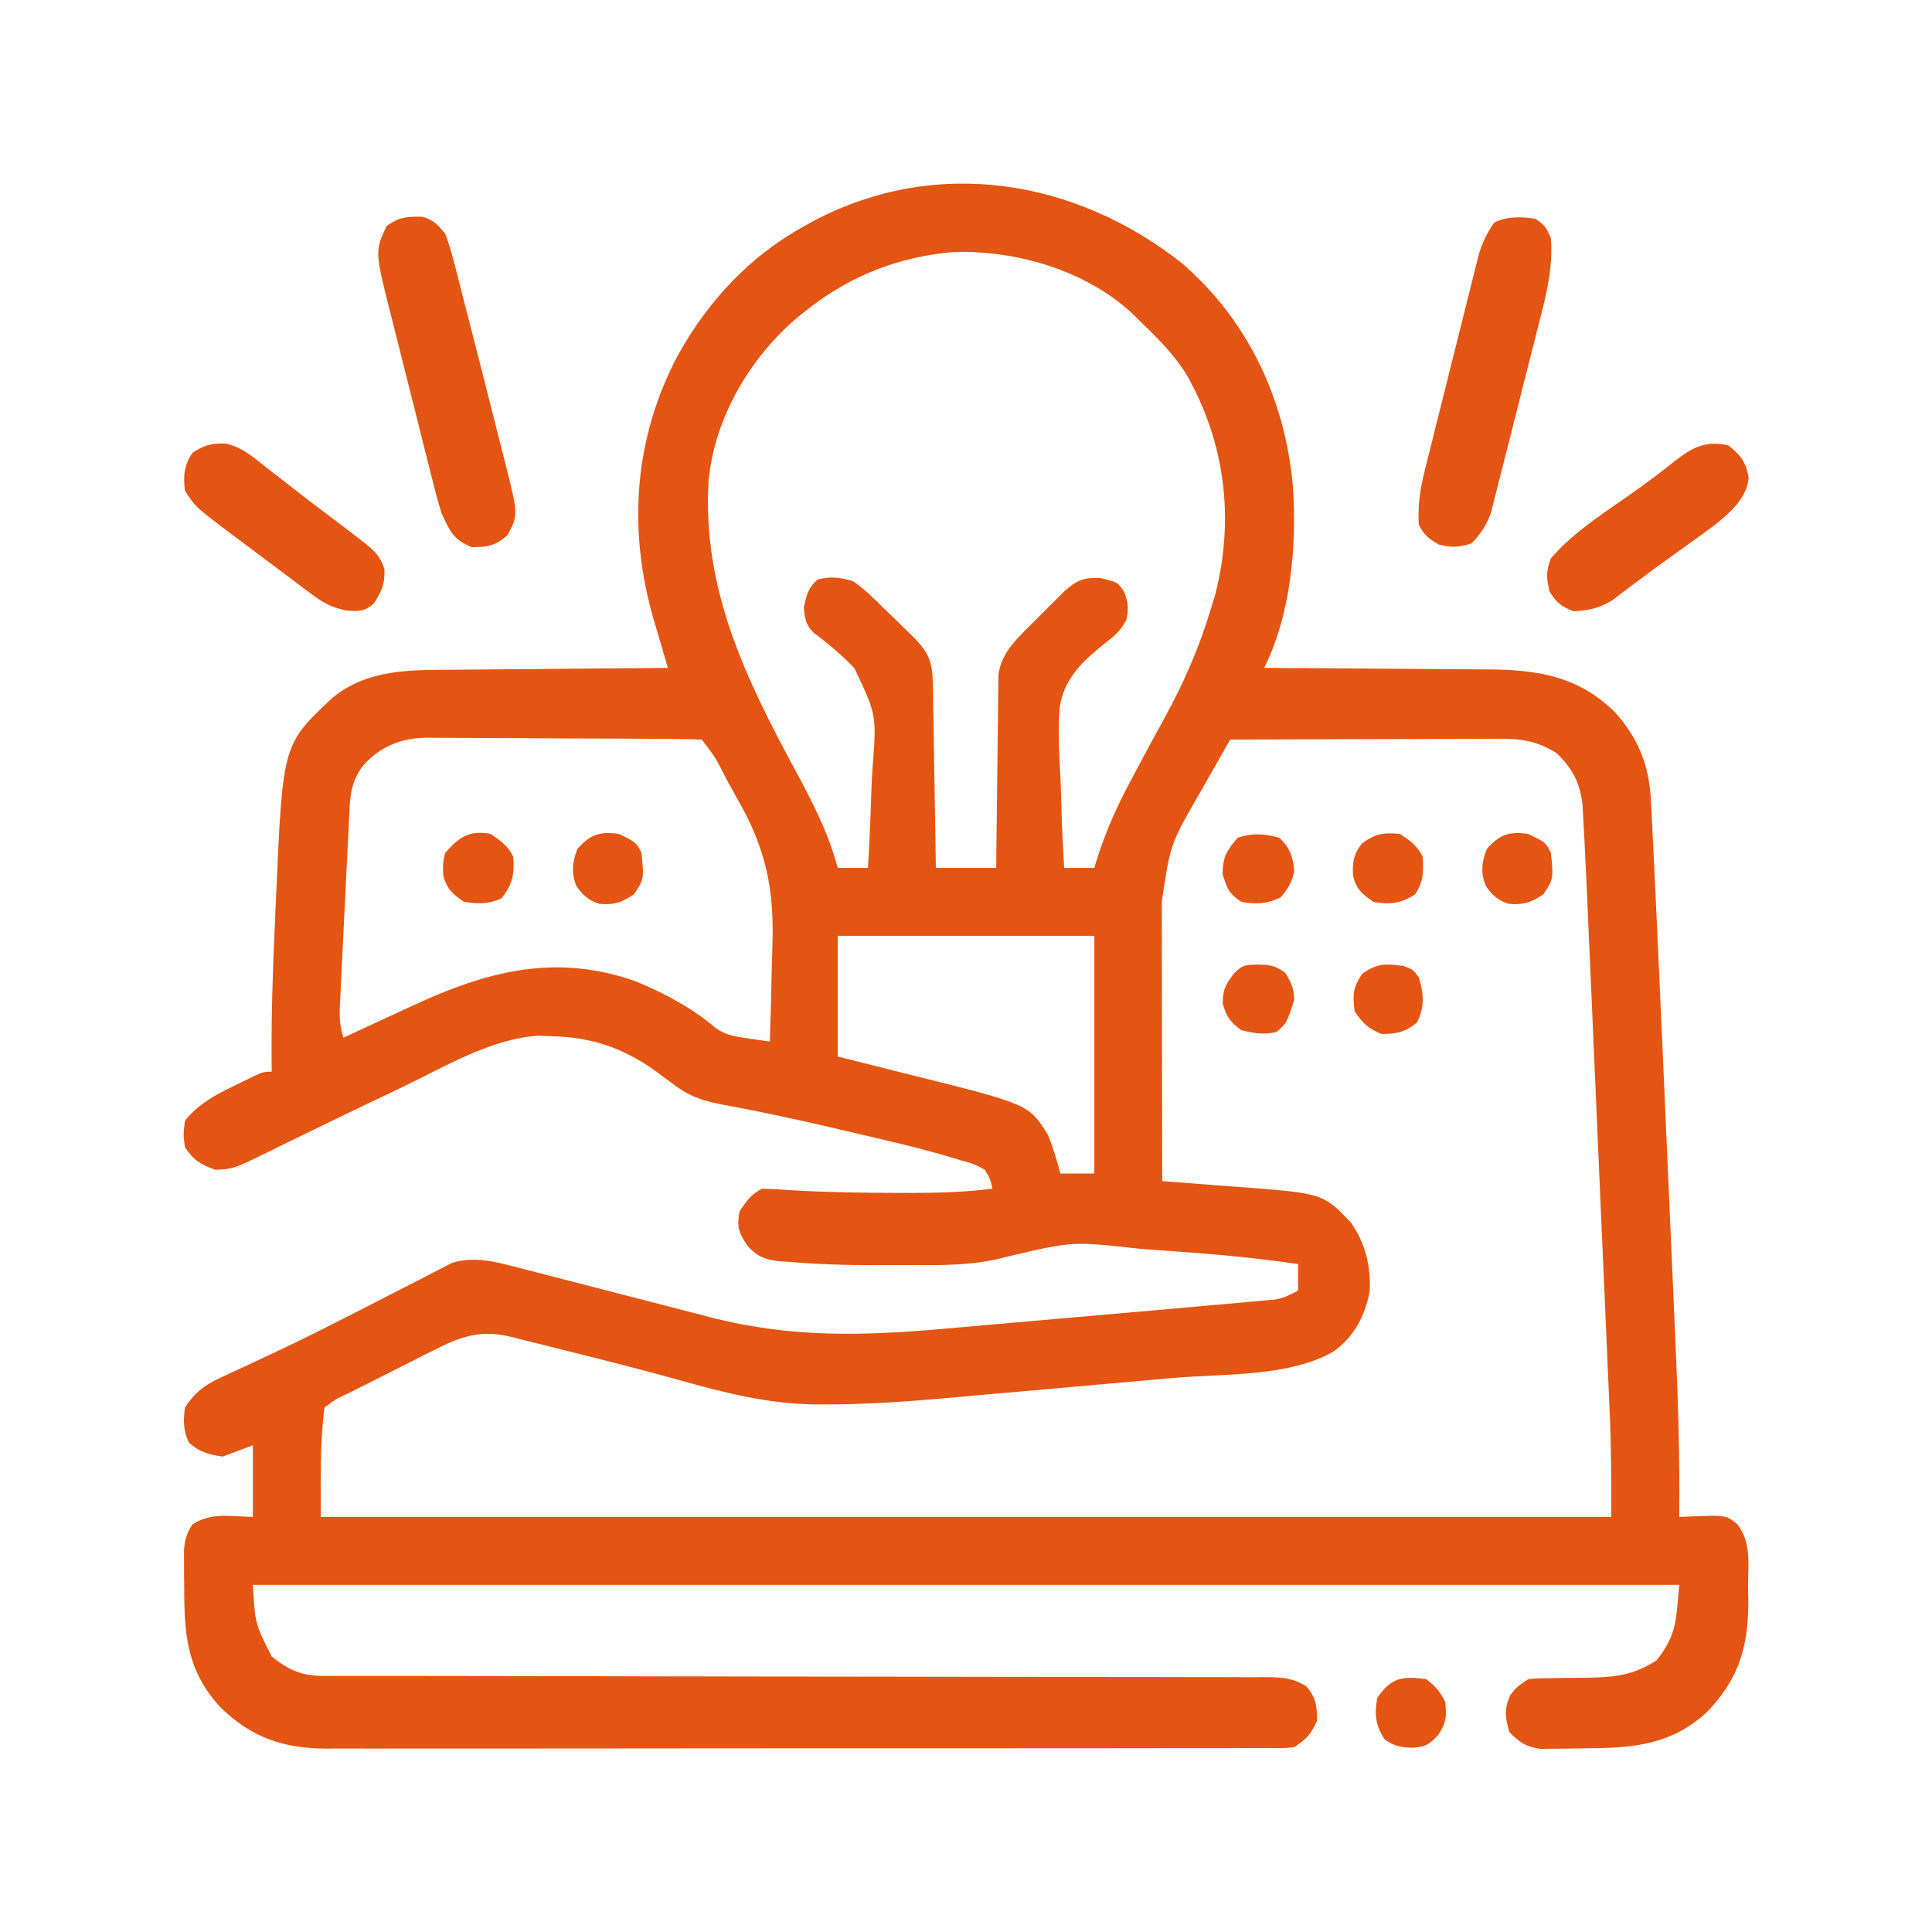 <svg width="50" height="50" viewBox="0 0 50 50" fill="none" xmlns="http://www.w3.org/2000/svg">
<path d="M30.573 6.8C32.296 8.277 33.258 10.334 33.46 12.577C33.565 14.106 33.412 15.893 32.716 17.285C32.846 17.286 32.846 17.286 32.978 17.287C33.8 17.29 34.622 17.296 35.443 17.303C35.866 17.307 36.288 17.31 36.71 17.312C37.119 17.313 37.527 17.317 37.936 17.321C38.09 17.323 38.245 17.324 38.4 17.324C39.718 17.325 40.808 17.465 41.785 18.422C42.403 19.108 42.681 19.803 42.728 20.734C42.734 20.86 42.741 20.985 42.748 21.114C42.754 21.256 42.761 21.398 42.767 21.54C42.775 21.695 42.783 21.85 42.791 22.006C42.819 22.581 42.846 23.156 42.872 23.731C42.883 23.975 42.894 24.219 42.906 24.463C42.982 26.115 43.055 27.768 43.127 29.42C43.132 29.533 43.132 29.533 43.137 29.648C43.14 29.724 43.144 29.799 43.147 29.877C43.174 30.493 43.201 31.109 43.228 31.724C43.255 32.328 43.282 32.932 43.308 33.536C43.324 33.892 43.339 34.249 43.355 34.605C43.425 36.157 43.477 37.705 43.458 39.258C43.551 39.254 43.645 39.251 43.742 39.247C44.667 39.21 44.667 39.21 44.958 39.443C45.335 39.928 45.237 40.471 45.24 41.065C45.243 41.233 45.243 41.233 45.246 41.404C45.252 42.599 45.013 43.441 44.178 44.306C43.294 45.126 42.33 45.237 41.171 45.244C41.04 45.245 40.908 45.247 40.777 45.25C40.586 45.254 40.396 45.255 40.205 45.257C40.091 45.258 39.978 45.26 39.861 45.261C39.486 45.205 39.327 45.093 39.063 44.825C38.951 44.439 38.923 44.236 39.088 43.866C39.259 43.653 39.259 43.653 39.552 43.457C39.806 43.432 39.806 43.432 40.108 43.431C40.273 43.428 40.273 43.428 40.442 43.425C40.672 43.422 40.903 43.42 41.134 43.419C41.822 43.405 42.29 43.346 42.872 42.969C43.4 42.306 43.376 41.919 43.458 41.016C31.276 41.016 19.095 41.016 6.544 41.016C6.603 42.025 6.603 42.025 7.032 42.871C7.459 43.212 7.802 43.372 8.345 43.372C8.479 43.373 8.479 43.373 8.616 43.373C8.715 43.373 8.813 43.373 8.914 43.373C9.019 43.373 9.123 43.373 9.231 43.373C9.582 43.374 9.934 43.374 10.285 43.373C10.537 43.374 10.788 43.374 11.039 43.374C11.581 43.375 12.123 43.376 12.665 43.376C13.522 43.377 14.379 43.378 15.236 43.38C15.528 43.381 15.822 43.381 16.115 43.382C16.224 43.382 16.224 43.382 16.337 43.383C17.17 43.384 18.004 43.386 18.838 43.387C18.914 43.387 18.99 43.388 19.069 43.388C20.304 43.39 21.54 43.391 22.775 43.392C24.043 43.392 25.311 43.395 26.579 43.398C27.362 43.4 28.144 43.401 28.927 43.401C29.526 43.4 30.125 43.402 30.725 43.404C30.971 43.405 31.217 43.405 31.463 43.404C31.798 43.404 32.133 43.405 32.469 43.407C32.567 43.407 32.665 43.406 32.766 43.405C33.185 43.41 33.432 43.419 33.799 43.635C34.059 43.932 34.083 44.141 34.083 44.532C33.928 44.881 33.818 45.001 33.497 45.215C33.296 45.24 33.296 45.24 33.059 45.24C32.969 45.241 32.879 45.241 32.786 45.242C32.687 45.241 32.588 45.241 32.486 45.241C32.38 45.241 32.275 45.241 32.167 45.242C31.812 45.243 31.458 45.242 31.104 45.242C30.85 45.242 30.597 45.243 30.343 45.243C29.725 45.245 29.107 45.245 28.489 45.245C27.986 45.245 27.484 45.245 26.981 45.245C26.909 45.245 26.838 45.245 26.764 45.245C26.619 45.245 26.474 45.245 26.328 45.246C24.965 45.247 23.602 45.246 22.238 45.246C20.992 45.245 19.746 45.246 18.5 45.248C17.22 45.25 15.94 45.251 14.66 45.251C13.942 45.251 13.223 45.251 12.505 45.252C11.829 45.253 11.153 45.253 10.477 45.252C10.229 45.252 9.981 45.252 9.733 45.253C9.394 45.254 9.055 45.253 8.716 45.252C8.618 45.252 8.521 45.253 8.42 45.254C7.312 45.245 6.487 44.955 5.695 44.174C4.843 43.24 4.768 42.33 4.768 41.108C4.766 40.992 4.765 40.876 4.764 40.757C4.764 40.646 4.764 40.535 4.763 40.42C4.763 40.319 4.763 40.218 4.762 40.114C4.787 39.837 4.828 39.683 4.981 39.453C5.462 39.133 5.975 39.247 6.544 39.258C6.544 38.646 6.544 38.033 6.544 37.403C6.286 37.499 6.028 37.596 5.763 37.696C5.392 37.641 5.173 37.582 4.89 37.336C4.74 37.01 4.742 36.78 4.786 36.426C5.042 36.042 5.28 35.852 5.697 35.66C5.803 35.61 5.91 35.559 6.02 35.508C6.195 35.428 6.195 35.428 6.373 35.346C6.627 35.227 6.881 35.107 7.135 34.988C7.203 34.956 7.271 34.923 7.341 34.891C7.913 34.62 8.477 34.335 9.041 34.047C9.217 33.957 9.394 33.867 9.571 33.777C9.833 33.644 10.094 33.51 10.355 33.374C10.601 33.247 10.847 33.122 11.093 32.997C11.166 32.958 11.239 32.92 11.314 32.88C11.383 32.846 11.452 32.811 11.524 32.775C11.583 32.745 11.642 32.714 11.703 32.682C12.242 32.517 12.762 32.638 13.294 32.776C13.36 32.793 13.426 32.809 13.493 32.827C13.709 32.882 13.925 32.939 14.141 32.995C14.292 33.034 14.444 33.073 14.596 33.112C14.994 33.214 15.393 33.318 15.791 33.421C16.427 33.586 17.063 33.75 17.699 33.913C17.919 33.97 18.14 34.028 18.36 34.085C20.468 34.632 22.351 34.574 24.503 34.382C24.726 34.362 24.95 34.343 25.173 34.323C25.758 34.272 26.342 34.221 26.926 34.169C27.403 34.127 27.879 34.085 28.356 34.044C28.927 33.994 29.498 33.944 30.069 33.894C30.231 33.879 30.231 33.879 30.396 33.865C30.703 33.838 31.009 33.811 31.316 33.783C31.406 33.776 31.495 33.768 31.587 33.76C31.833 33.738 32.079 33.715 32.325 33.692C32.406 33.685 32.486 33.678 32.569 33.671C32.646 33.664 32.724 33.657 32.803 33.649C32.871 33.643 32.939 33.637 33.009 33.631C33.23 33.589 33.399 33.507 33.594 33.399C33.594 33.173 33.594 32.948 33.594 32.715C32.511 32.553 31.429 32.456 30.337 32.38C30.066 32.361 29.796 32.341 29.526 32.322C27.758 32.123 27.758 32.123 26.075 32.52C25.209 32.764 24.317 32.745 23.425 32.741C23.184 32.74 22.944 32.741 22.702 32.742C21.924 32.743 21.148 32.722 20.372 32.653C20.304 32.648 20.236 32.644 20.167 32.64C19.794 32.6 19.585 32.514 19.343 32.237C19.114 31.893 19.064 31.751 19.141 31.348C19.317 31.084 19.443 30.904 19.727 30.762C19.995 30.771 20.26 30.787 20.527 30.805C21.436 30.859 22.344 30.871 23.255 30.872C23.384 30.872 23.512 30.873 23.644 30.873C24.331 30.872 25.003 30.85 25.684 30.762C25.633 30.521 25.633 30.521 25.489 30.274C25.207 30.122 25.207 30.122 24.857 30.026C24.76 29.997 24.76 29.997 24.661 29.966C23.858 29.725 23.041 29.535 22.224 29.346C22.06 29.308 21.896 29.269 21.733 29.23C20.715 28.992 19.695 28.767 18.666 28.581C18.153 28.483 17.804 28.355 17.384 28.028C17.306 27.97 17.227 27.913 17.147 27.854C17.072 27.798 16.997 27.743 16.92 27.686C16.115 27.119 15.299 26.844 14.32 26.819C14.194 26.814 14.068 26.81 13.939 26.805C12.722 26.874 11.501 27.611 10.419 28.131C10.265 28.205 10.11 28.279 9.956 28.352C9.25 28.688 8.546 29.027 7.843 29.37C7.732 29.424 7.621 29.478 7.506 29.534C7.302 29.634 7.098 29.734 6.894 29.835C6.037 30.253 6.037 30.253 5.567 30.274C5.179 30.124 5.019 30.037 4.786 29.688C4.743 29.358 4.743 29.358 4.786 29.004C5.15 28.561 5.567 28.337 6.074 28.095C6.18 28.042 6.18 28.042 6.288 27.988C6.808 27.735 6.808 27.735 7.032 27.735C7.031 27.634 7.03 27.534 7.029 27.43C7.021 26.285 7.058 25.144 7.11 24C7.124 23.705 7.137 23.411 7.149 23.116C7.319 19.268 7.319 19.268 8.595 18.067C9.521 17.298 10.671 17.338 11.812 17.333C11.97 17.331 12.129 17.33 12.287 17.328C12.701 17.323 13.115 17.32 13.529 17.318C13.952 17.315 14.376 17.31 14.8 17.306C15.628 17.297 16.457 17.291 17.286 17.285C17.269 17.228 17.252 17.171 17.234 17.112C17.156 16.848 17.079 16.584 17.002 16.32C16.975 16.23 16.948 16.14 16.921 16.048C16.238 13.7 16.401 11.318 17.567 9.153C18.338 7.777 19.416 6.621 20.802 5.86C20.882 5.815 20.962 5.77 21.045 5.724C24.223 4.041 27.821 4.635 30.573 6.8ZM20.899 8.008C20.786 8.097 20.786 8.097 20.671 8.188C19.417 9.235 18.49 10.809 18.337 12.452C18.177 15.245 19.283 17.526 20.58 19.93C21.026 20.759 21.436 21.546 21.68 22.461C21.938 22.461 22.196 22.461 22.462 22.461C22.502 21.823 22.529 21.184 22.548 20.544C22.555 20.328 22.566 20.111 22.58 19.894C22.688 18.503 22.688 18.503 22.11 17.29C21.784 16.951 21.431 16.651 21.052 16.371C20.852 16.162 20.828 16.008 20.802 15.723C20.869 15.409 20.914 15.208 21.162 14.997C21.512 14.912 21.722 14.94 22.071 15.039C22.363 15.235 22.603 15.476 22.852 15.723C22.954 15.822 23.057 15.92 23.159 16.019C23.267 16.123 23.374 16.228 23.481 16.333C23.533 16.384 23.585 16.435 23.639 16.487C24.042 16.89 24.133 17.145 24.142 17.705C24.145 17.863 24.145 17.863 24.148 18.025C24.149 18.139 24.151 18.253 24.153 18.37C24.155 18.487 24.157 18.603 24.159 18.723C24.165 19.096 24.171 19.47 24.177 19.843C24.181 20.096 24.185 20.348 24.19 20.601C24.2 21.221 24.21 21.841 24.22 22.461C24.735 22.461 25.251 22.461 25.782 22.461C25.784 22.304 25.785 22.147 25.786 21.985C25.792 21.402 25.8 20.818 25.808 20.235C25.811 19.983 25.814 19.73 25.816 19.478C25.819 19.115 25.824 18.752 25.83 18.389C25.83 18.276 25.831 18.163 25.832 18.047C25.834 17.942 25.835 17.836 25.837 17.727C25.839 17.635 25.84 17.542 25.841 17.447C25.913 16.968 26.197 16.651 26.529 16.317C26.631 16.215 26.631 16.215 26.735 16.111C26.805 16.041 26.875 15.972 26.948 15.9C27.053 15.794 27.053 15.794 27.16 15.686C27.228 15.618 27.296 15.55 27.366 15.481C27.427 15.419 27.489 15.358 27.552 15.295C27.871 15.02 28.047 14.938 28.474 14.96C28.933 15.069 28.933 15.069 29.102 15.332C29.194 15.599 29.212 15.767 29.15 16.043C29.004 16.31 28.902 16.407 28.668 16.591C28.056 17.079 27.535 17.524 27.42 18.332C27.378 18.96 27.411 19.582 27.448 20.209C27.456 20.428 27.462 20.647 27.468 20.866C27.484 21.399 27.509 21.93 27.54 22.461C27.798 22.461 28.055 22.461 28.321 22.461C28.354 22.353 28.354 22.353 28.387 22.243C28.616 21.518 28.906 20.865 29.267 20.197C29.319 20.1 29.37 20.003 29.423 19.902C29.657 19.462 29.894 19.024 30.135 18.587C30.644 17.661 31.045 16.737 31.348 15.723C31.382 15.613 31.415 15.503 31.449 15.39C31.957 13.413 31.702 11.418 30.687 9.66C30.358 9.146 29.931 8.722 29.493 8.301C29.402 8.211 29.402 8.211 29.31 8.119C28.108 7.001 26.338 6.485 24.724 6.519C23.292 6.632 22.023 7.121 20.899 8.008ZM9.382 19.831C9.103 20.228 9.067 20.518 9.043 20.993C9.037 21.113 9.031 21.233 9.025 21.357C9.018 21.488 9.012 21.619 9.006 21.75C8.999 21.884 8.992 22.019 8.986 22.153C8.972 22.435 8.958 22.716 8.945 22.998C8.928 23.359 8.91 23.719 8.891 24.08C8.877 24.358 8.864 24.635 8.851 24.913C8.844 25.046 8.838 25.178 8.831 25.311C8.821 25.497 8.813 25.684 8.804 25.87C8.799 25.975 8.794 26.081 8.789 26.19C8.79 26.434 8.815 26.624 8.888 26.856C8.98 26.813 9.072 26.77 9.166 26.726C9.512 26.565 9.859 26.405 10.205 26.246C10.354 26.177 10.503 26.108 10.652 26.039C12.578 25.142 14.374 24.655 16.468 25.403C17.19 25.703 17.941 26.102 18.534 26.616C18.808 26.796 19.038 26.828 19.361 26.874C19.519 26.897 19.519 26.897 19.68 26.921C19.76 26.932 19.84 26.942 19.923 26.953C19.945 26.348 19.96 25.742 19.971 25.136C19.975 24.931 19.981 24.726 19.989 24.52C20.045 22.992 19.816 21.926 19.044 20.606C18.965 20.463 18.886 20.321 18.807 20.178C18.531 19.626 18.531 19.626 18.165 19.141C17.928 19.13 17.695 19.125 17.458 19.124C17.347 19.123 17.347 19.123 17.234 19.122C16.988 19.12 16.741 19.119 16.495 19.118C16.369 19.117 16.369 19.117 16.241 19.116C15.795 19.114 15.35 19.113 14.904 19.112C14.445 19.111 13.986 19.108 13.527 19.104C13.173 19.101 12.819 19.1 12.466 19.1C12.297 19.1 12.127 19.098 11.958 19.097C11.721 19.094 11.483 19.094 11.245 19.095C11.176 19.094 11.107 19.093 11.036 19.091C10.374 19.098 9.816 19.33 9.382 19.831ZM31.837 19.141C31.633 19.499 31.43 19.857 31.226 20.215C31.14 20.366 31.14 20.366 31.053 20.52C30.285 21.848 30.285 21.848 30.068 23.338C30.068 23.456 30.068 23.456 30.068 23.575C30.068 23.833 30.069 24.091 30.069 24.349C30.07 24.528 30.07 24.707 30.07 24.886C30.07 25.356 30.071 25.827 30.072 26.298C30.073 26.778 30.074 27.259 30.074 27.739C30.075 28.682 30.077 29.624 30.079 30.567C30.227 30.578 30.227 30.578 30.379 30.589C30.75 30.617 31.12 30.646 31.491 30.676C31.651 30.688 31.811 30.701 31.97 30.712C34.235 30.88 34.235 30.88 34.962 31.641C35.334 32.176 35.475 32.749 35.45 33.399C35.331 34.05 35.057 34.584 34.508 34.979C33.359 35.64 31.658 35.547 30.369 35.661C30.151 35.68 29.932 35.7 29.714 35.719C29.257 35.76 28.8 35.8 28.343 35.84C27.763 35.891 27.184 35.943 26.605 35.995C26.153 36.035 25.702 36.075 25.25 36.114C25.037 36.133 24.824 36.152 24.61 36.172C23.536 36.269 22.468 36.345 21.389 36.347C21.303 36.347 21.216 36.347 21.127 36.347C19.895 36.338 18.746 36.044 17.567 35.713C16.641 35.455 15.71 35.218 14.777 34.987C14.595 34.941 14.413 34.896 14.231 34.849C13.973 34.784 13.715 34.72 13.456 34.656C13.378 34.636 13.3 34.616 13.22 34.596C12.42 34.402 11.904 34.596 11.19 34.961C11.113 35 11.036 35.038 10.956 35.078C10.795 35.16 10.633 35.242 10.472 35.324C10.224 35.45 9.975 35.575 9.727 35.7C9.569 35.779 9.412 35.858 9.255 35.938C9.18 35.975 9.106 36.013 9.029 36.052C8.692 36.207 8.692 36.207 8.399 36.426C8.274 37.366 8.302 38.311 8.302 39.258C19.323 39.258 30.345 39.258 41.7 39.258C41.7 38.342 41.699 37.434 41.658 36.52C41.655 36.451 41.652 36.383 41.648 36.312C41.645 36.242 41.642 36.171 41.639 36.098C41.632 35.945 41.626 35.793 41.619 35.64C41.601 35.23 41.583 34.82 41.565 34.411C41.546 33.979 41.527 33.547 41.509 33.115C41.477 32.39 41.445 31.666 41.413 30.941C41.377 30.107 41.34 29.272 41.304 28.438C41.265 27.544 41.226 26.651 41.187 25.757C41.176 25.502 41.164 25.247 41.153 24.992C41.136 24.589 41.118 24.186 41.1 23.783C41.094 23.636 41.087 23.49 41.081 23.343C41.061 22.886 41.04 22.43 41.016 21.973C41.013 21.906 41.01 21.839 41.007 21.77C40.996 21.57 40.985 21.37 40.974 21.17C40.967 21.054 40.961 20.937 40.954 20.817C40.889 20.251 40.693 19.888 40.29 19.495C39.79 19.178 39.374 19.113 38.788 19.119C38.713 19.119 38.637 19.119 38.56 19.119C38.312 19.119 38.064 19.12 37.816 19.122C37.644 19.122 37.472 19.122 37.3 19.123C36.847 19.123 36.394 19.125 35.942 19.128C35.48 19.13 35.017 19.13 34.555 19.131C33.649 19.134 32.743 19.137 31.837 19.141ZM21.68 24.219C21.68 25.25 21.68 26.282 21.68 27.344C21.913 27.402 22.145 27.46 22.384 27.519C22.613 27.577 22.842 27.635 23.071 27.693C23.228 27.732 23.385 27.772 23.542 27.811C26.627 28.577 26.627 28.577 27.125 29.377C27.254 29.706 27.353 30.029 27.442 30.371C27.732 30.371 28.022 30.371 28.321 30.371C28.321 28.341 28.321 26.311 28.321 24.219C26.13 24.219 23.938 24.219 21.68 24.219Z" fill="#E45412"/>
<path d="M39.744 5.664C39.995 5.853 39.995 5.853 40.135 6.152C40.204 6.978 39.989 7.737 39.785 8.531C39.749 8.675 39.713 8.819 39.677 8.964C39.601 9.265 39.524 9.565 39.447 9.866C39.349 10.25 39.252 10.635 39.156 11.02C39.082 11.318 39.006 11.615 38.93 11.912C38.894 12.054 38.859 12.195 38.823 12.337C38.774 12.536 38.723 12.734 38.671 12.932C38.643 13.044 38.614 13.157 38.585 13.273C38.464 13.602 38.326 13.81 38.084 14.062C37.759 14.166 37.566 14.177 37.236 14.093C36.971 13.942 36.856 13.846 36.717 13.574C36.691 13.092 36.748 12.678 36.865 12.211C36.88 12.147 36.896 12.083 36.912 12.017C36.964 11.807 37.017 11.598 37.07 11.388C37.106 11.241 37.143 11.095 37.179 10.948C37.256 10.641 37.333 10.335 37.41 10.028C37.509 9.636 37.606 9.244 37.704 8.852C37.779 8.549 37.855 8.247 37.931 7.944C37.967 7.8 38.003 7.655 38.039 7.51C38.089 7.308 38.14 7.106 38.191 6.904C38.22 6.789 38.249 6.674 38.279 6.556C38.376 6.254 38.488 6.021 38.67 5.761C39.01 5.591 39.373 5.608 39.744 5.664Z" fill="#E45412"/>
<path d="M10.917 5.608C11.222 5.686 11.324 5.811 11.524 6.054C11.616 6.304 11.688 6.538 11.751 6.795C11.781 6.909 11.781 6.909 11.812 7.025C11.88 7.287 11.946 7.549 12.013 7.812C12.065 8.015 12.118 8.218 12.17 8.421C12.313 8.972 12.453 9.524 12.592 10.077C12.65 10.306 12.708 10.536 12.767 10.766C12.852 11.102 12.937 11.438 13.022 11.774C13.048 11.877 13.074 11.979 13.101 12.084C13.412 13.335 13.412 13.335 13.13 13.855C12.817 14.127 12.62 14.16 12.208 14.16C11.743 13.98 11.625 13.722 11.427 13.281C11.362 13.074 11.303 12.865 11.25 12.655C11.219 12.532 11.187 12.41 11.155 12.284C11.122 12.152 11.089 12.02 11.056 11.887C11.022 11.75 10.987 11.613 10.952 11.476C10.88 11.189 10.808 10.902 10.737 10.615C10.646 10.249 10.553 9.883 10.46 9.517C10.388 9.234 10.317 8.951 10.247 8.668C10.213 8.533 10.179 8.398 10.145 8.263C9.697 6.508 9.697 6.508 10.005 5.853C10.322 5.613 10.529 5.609 10.917 5.608Z" fill="#E45412"/>
<path d="M44.726 11.524C45.047 11.77 45.192 11.973 45.257 12.372C45.188 12.9 44.828 13.212 44.428 13.547C44.205 13.717 43.979 13.882 43.75 14.044C43.668 14.103 43.587 14.162 43.503 14.222C43.338 14.341 43.173 14.459 43.008 14.577C42.794 14.732 42.582 14.889 42.372 15.048C42.311 15.094 42.251 15.139 42.188 15.185C42.027 15.306 41.867 15.427 41.707 15.548C41.366 15.746 41.114 15.8 40.722 15.82C40.405 15.694 40.274 15.595 40.1 15.302C40.018 14.95 40.008 14.797 40.136 14.453C40.751 13.726 41.655 13.188 42.42 12.634C42.685 12.442 42.947 12.248 43.202 12.043C43.726 11.632 44.051 11.381 44.726 11.524Z" fill="#E45412"/>
<path d="M5.837 11.48C6.272 11.568 6.588 11.857 6.928 12.128C7.008 12.189 7.087 12.251 7.169 12.313C7.335 12.441 7.499 12.569 7.664 12.698C7.904 12.886 8.147 13.071 8.39 13.254C8.964 13.687 8.964 13.687 9.244 13.902C9.3 13.945 9.357 13.988 9.415 14.033C9.685 14.255 9.843 14.387 9.949 14.728C9.964 15.115 9.88 15.304 9.668 15.626C9.416 15.833 9.289 15.822 8.96 15.8C8.545 15.713 8.334 15.58 7.996 15.326C7.94 15.285 7.884 15.243 7.826 15.2C7.699 15.105 7.572 15.009 7.446 14.913C7.197 14.724 6.947 14.538 6.696 14.351C6.511 14.213 6.326 14.074 6.141 13.935C6.051 13.868 5.962 13.802 5.87 13.733C5.049 13.11 5.049 13.11 4.786 12.696C4.739 12.313 4.763 12.041 4.981 11.719C5.287 11.515 5.473 11.47 5.837 11.48Z" fill="#E45412"/>
<path d="M36.912 43.457C37.15 43.64 37.268 43.778 37.401 44.043C37.443 44.421 37.432 44.583 37.218 44.904C36.968 45.161 36.891 45.21 36.534 45.233C36.234 45.215 36.084 45.186 35.838 45.02C35.598 44.659 35.566 44.364 35.643 43.946C36 43.409 36.312 43.371 36.912 43.457Z" fill="#E45412"/>
<path d="M36.232 21.582C36.495 21.758 36.675 21.883 36.818 22.168C36.843 22.55 36.84 22.823 36.622 23.145C36.262 23.385 35.967 23.417 35.548 23.34C35.256 23.145 35.095 23.01 35.017 22.659C34.997 22.311 35.03 22.11 35.243 21.832C35.589 21.578 35.801 21.54 36.232 21.582Z" fill="#E45412"/>
<path d="M33.105 21.68C33.383 21.93 33.469 22.189 33.496 22.559C33.422 22.841 33.337 23.007 33.142 23.224C32.803 23.394 32.501 23.407 32.129 23.34C31.806 23.133 31.75 22.987 31.641 22.62C31.641 22.182 31.75 22.008 32.031 21.68C32.413 21.553 32.718 21.576 33.105 21.68Z" fill="#E45412"/>
<path d="M12.695 21.582C12.959 21.758 13.139 21.883 13.281 22.168C13.322 22.622 13.261 22.875 12.988 23.242C12.673 23.4 12.353 23.396 12.012 23.34C11.72 23.145 11.565 23.008 11.473 22.662C11.455 22.443 11.463 22.282 11.523 22.07C11.878 21.665 12.154 21.478 12.695 21.582Z" fill="#E45412"/>
<path d="M39.551 21.582C40.003 21.804 40.003 21.804 40.137 22.071C40.204 22.752 40.204 22.752 39.941 23.145C39.618 23.36 39.439 23.42 39.057 23.393C38.785 23.317 38.616 23.165 38.456 22.935C38.313 22.6 38.347 22.308 38.477 21.973C38.804 21.598 39.06 21.511 39.551 21.582Z" fill="#E45412"/>
<path d="M16.016 21.582C16.468 21.804 16.468 21.804 16.602 22.071C16.669 22.752 16.669 22.752 16.406 23.145C16.083 23.36 15.903 23.42 15.522 23.393C15.249 23.317 15.081 23.165 14.92 22.935C14.778 22.6 14.812 22.308 14.941 21.973C15.269 21.598 15.525 21.511 16.016 21.582Z" fill="#E45412"/>
<path d="M36.328 25C36.566 25.091 36.566 25.091 36.719 25.293C36.848 25.729 36.876 26.053 36.67 26.465C36.352 26.719 36.149 26.758 35.743 26.758C35.394 26.602 35.273 26.492 35.059 26.172C35.004 25.749 35.012 25.557 35.254 25.201C35.658 24.924 35.845 24.938 36.328 25Z" fill="#E45412"/>
<path d="M32.554 24.964C32.871 24.971 32.981 24.984 33.25 25.165C33.42 25.427 33.487 25.566 33.494 25.879C33.302 26.477 33.302 26.477 33.031 26.709C32.7 26.783 32.454 26.742 32.127 26.661C31.838 26.455 31.753 26.321 31.645 25.983C31.638 25.625 31.719 25.48 31.932 25.196C32.166 24.962 32.234 24.969 32.554 24.964Z" fill="#E45412"/>
</svg>
